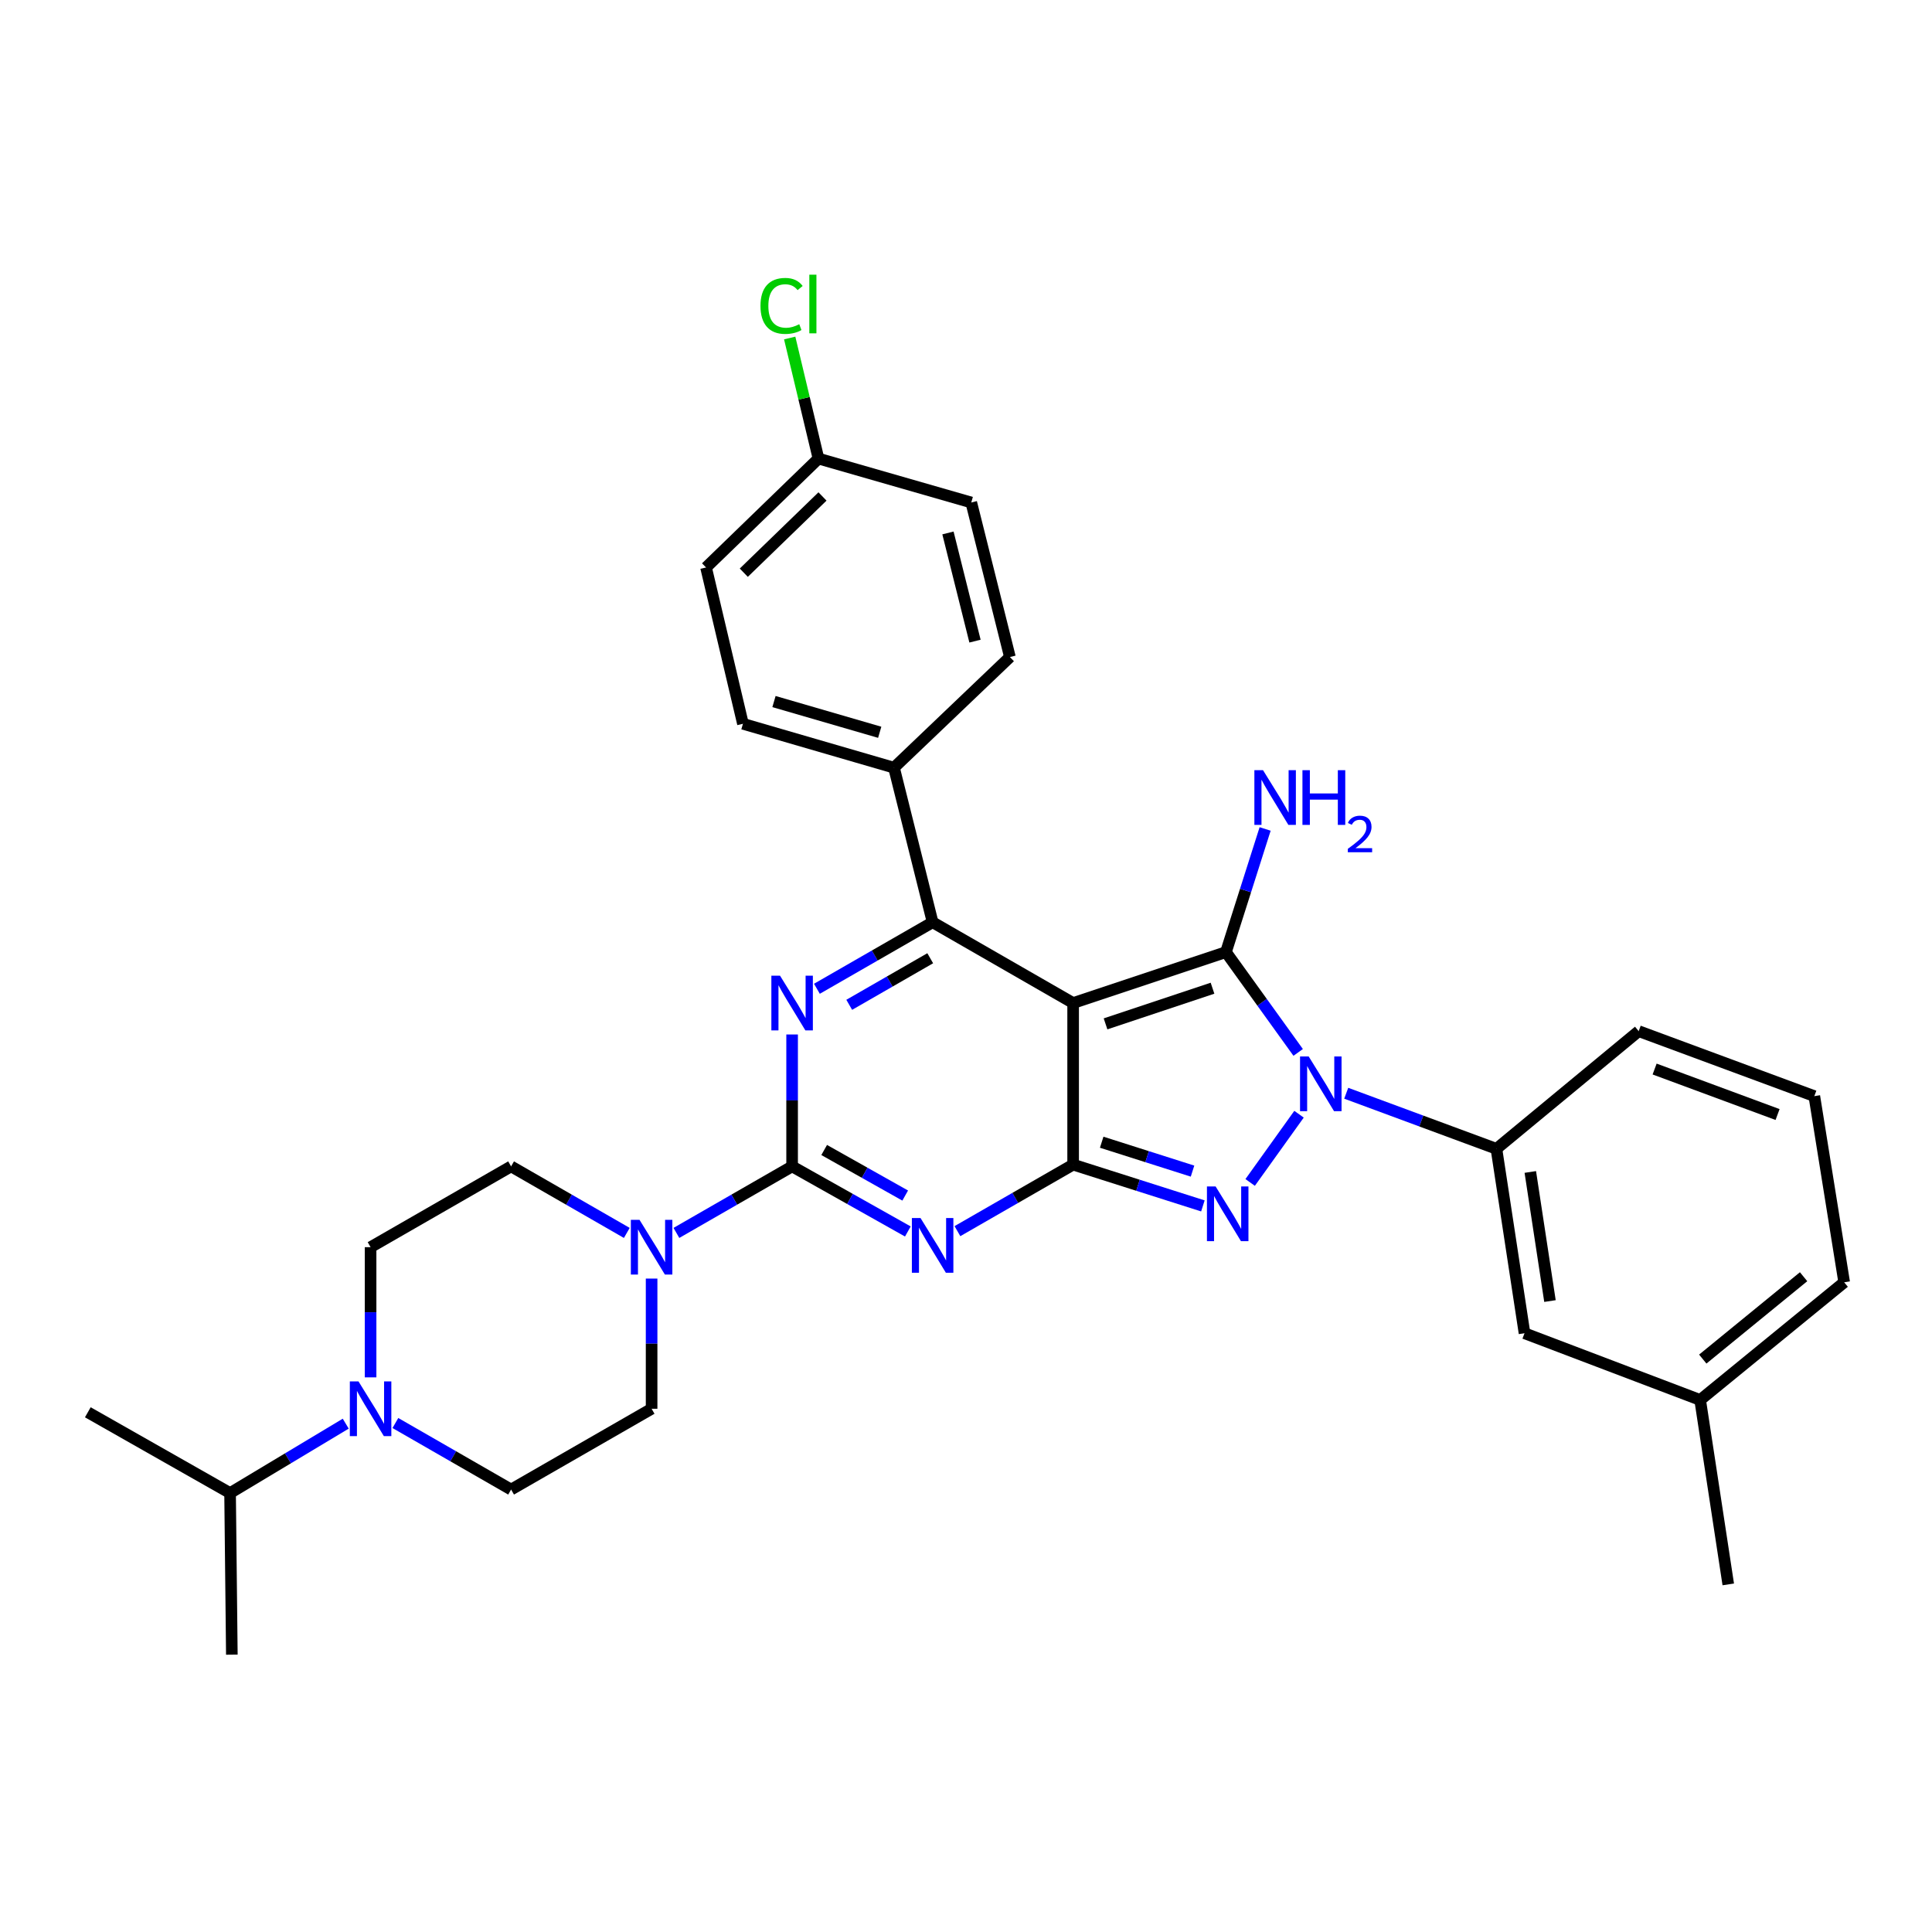 <?xml version='1.0' encoding='iso-8859-1'?>
<svg version='1.1' baseProfile='full'
              xmlns='http://www.w3.org/2000/svg'
                      xmlns:rdkit='http://www.rdkit.org/xml'
                      xmlns:xlink='http://www.w3.org/1999/xlink'
                  xml:space='preserve'
width='1000px' height='1000px' viewBox='0 0 1000 1000'>
<!-- END OF HEADER -->
<rect style='opacity:1.0;fill:#FFFFFF;stroke:none' width='1000' height='1000' x='0' y='0'> </rect>
<path class='bond-0' d='M 409.997,535.445 L 409.997,569.582' style='fill:none;fill-rule:evenodd;stroke:#0000FF;stroke-width:6px;stroke-linecap:butt;stroke-linejoin:miter;stroke-opacity:1' />
<path class='bond-0' d='M 409.997,569.582 L 409.997,603.72' style='fill:none;fill-rule:evenodd;stroke:#000000;stroke-width:6px;stroke-linecap:butt;stroke-linejoin:miter;stroke-opacity:1' />
<path class='bond-1' d='M 422.834,511.789 L 452.779,494.571' style='fill:none;fill-rule:evenodd;stroke:#0000FF;stroke-width:6px;stroke-linecap:butt;stroke-linejoin:miter;stroke-opacity:1' />
<path class='bond-1' d='M 452.779,494.571 L 482.724,477.353' style='fill:none;fill-rule:evenodd;stroke:#000000;stroke-width:6px;stroke-linecap:butt;stroke-linejoin:miter;stroke-opacity:1' />
<path class='bond-1' d='M 439.56,520.089 L 460.522,508.037' style='fill:none;fill-rule:evenodd;stroke:#0000FF;stroke-width:6px;stroke-linecap:butt;stroke-linejoin:miter;stroke-opacity:1' />
<path class='bond-1' d='M 460.522,508.037 L 481.483,495.984' style='fill:none;fill-rule:evenodd;stroke:#000000;stroke-width:6px;stroke-linecap:butt;stroke-linejoin:miter;stroke-opacity:1' />
<path class='bond-2' d='M 409.997,603.72 L 439.948,620.565' style='fill:none;fill-rule:evenodd;stroke:#000000;stroke-width:6px;stroke-linecap:butt;stroke-linejoin:miter;stroke-opacity:1' />
<path class='bond-2' d='M 439.948,620.565 L 469.898,637.409' style='fill:none;fill-rule:evenodd;stroke:#0000FF;stroke-width:6px;stroke-linecap:butt;stroke-linejoin:miter;stroke-opacity:1' />
<path class='bond-2' d='M 426.596,595.235 L 447.562,607.026' style='fill:none;fill-rule:evenodd;stroke:#000000;stroke-width:6px;stroke-linecap:butt;stroke-linejoin:miter;stroke-opacity:1' />
<path class='bond-2' d='M 447.562,607.026 L 468.527,618.818' style='fill:none;fill-rule:evenodd;stroke:#0000FF;stroke-width:6px;stroke-linecap:butt;stroke-linejoin:miter;stroke-opacity:1' />
<path class='bond-3' d='M 409.997,603.72 L 380.052,620.938' style='fill:none;fill-rule:evenodd;stroke:#000000;stroke-width:6px;stroke-linecap:butt;stroke-linejoin:miter;stroke-opacity:1' />
<path class='bond-3' d='M 380.052,620.938 L 350.107,638.156' style='fill:none;fill-rule:evenodd;stroke:#0000FF;stroke-width:6px;stroke-linecap:butt;stroke-linejoin:miter;stroke-opacity:1' />
<path class='bond-4' d='M 495.562,637.241 L 525.507,620.023' style='fill:none;fill-rule:evenodd;stroke:#0000FF;stroke-width:6px;stroke-linecap:butt;stroke-linejoin:miter;stroke-opacity:1' />
<path class='bond-4' d='M 525.507,620.023 L 555.452,602.805' style='fill:none;fill-rule:evenodd;stroke:#000000;stroke-width:6px;stroke-linecap:butt;stroke-linejoin:miter;stroke-opacity:1' />
<path class='bond-5' d='M 482.724,477.353 L 462.73,397.352' style='fill:none;fill-rule:evenodd;stroke:#000000;stroke-width:6px;stroke-linecap:butt;stroke-linejoin:miter;stroke-opacity:1' />
<path class='bond-6' d='M 482.724,477.353 L 555.452,519.171' style='fill:none;fill-rule:evenodd;stroke:#000000;stroke-width:6px;stroke-linecap:butt;stroke-linejoin:miter;stroke-opacity:1' />
<path class='bond-7' d='M 337.27,661.788 L 337.27,695.48' style='fill:none;fill-rule:evenodd;stroke:#0000FF;stroke-width:6px;stroke-linecap:butt;stroke-linejoin:miter;stroke-opacity:1' />
<path class='bond-7' d='M 337.27,695.48 L 337.27,729.172' style='fill:none;fill-rule:evenodd;stroke:#000000;stroke-width:6px;stroke-linecap:butt;stroke-linejoin:miter;stroke-opacity:1' />
<path class='bond-8' d='M 324.432,638.156 L 294.487,620.938' style='fill:none;fill-rule:evenodd;stroke:#0000FF;stroke-width:6px;stroke-linecap:butt;stroke-linejoin:miter;stroke-opacity:1' />
<path class='bond-8' d='M 294.487,620.938 L 264.542,603.72' style='fill:none;fill-rule:evenodd;stroke:#000000;stroke-width:6px;stroke-linecap:butt;stroke-linejoin:miter;stroke-opacity:1' />
<path class='bond-9' d='M 191.815,645.537 L 191.815,679.229' style='fill:none;fill-rule:evenodd;stroke:#000000;stroke-width:6px;stroke-linecap:butt;stroke-linejoin:miter;stroke-opacity:1' />
<path class='bond-9' d='M 191.815,679.229 L 191.815,712.921' style='fill:none;fill-rule:evenodd;stroke:#0000FF;stroke-width:6px;stroke-linecap:butt;stroke-linejoin:miter;stroke-opacity:1' />
<path class='bond-10' d='M 191.815,645.537 L 264.542,603.72' style='fill:none;fill-rule:evenodd;stroke:#000000;stroke-width:6px;stroke-linecap:butt;stroke-linejoin:miter;stroke-opacity:1' />
<path class='bond-11' d='M 555.452,519.171 L 555.452,602.805' style='fill:none;fill-rule:evenodd;stroke:#000000;stroke-width:6px;stroke-linecap:butt;stroke-linejoin:miter;stroke-opacity:1' />
<path class='bond-12' d='M 555.452,519.171 L 634.547,492.808' style='fill:none;fill-rule:evenodd;stroke:#000000;stroke-width:6px;stroke-linecap:butt;stroke-linejoin:miter;stroke-opacity:1' />
<path class='bond-12' d='M 572.227,529.952 L 627.594,511.499' style='fill:none;fill-rule:evenodd;stroke:#000000;stroke-width:6px;stroke-linecap:butt;stroke-linejoin:miter;stroke-opacity:1' />
<path class='bond-13' d='M 555.452,602.805 L 589.033,613.491' style='fill:none;fill-rule:evenodd;stroke:#000000;stroke-width:6px;stroke-linecap:butt;stroke-linejoin:miter;stroke-opacity:1' />
<path class='bond-13' d='M 589.033,613.491 L 622.614,624.176' style='fill:none;fill-rule:evenodd;stroke:#0000FF;stroke-width:6px;stroke-linecap:butt;stroke-linejoin:miter;stroke-opacity:1' />
<path class='bond-13' d='M 570.236,591.21 L 593.743,598.69' style='fill:none;fill-rule:evenodd;stroke:#000000;stroke-width:6px;stroke-linecap:butt;stroke-linejoin:miter;stroke-opacity:1' />
<path class='bond-13' d='M 593.743,598.69 L 617.25,606.169' style='fill:none;fill-rule:evenodd;stroke:#0000FF;stroke-width:6px;stroke-linecap:butt;stroke-linejoin:miter;stroke-opacity:1' />
<path class='bond-14' d='M 647.077,612.033 L 672.372,576.718' style='fill:none;fill-rule:evenodd;stroke:#0000FF;stroke-width:6px;stroke-linecap:butt;stroke-linejoin:miter;stroke-opacity:1' />
<path class='bond-15' d='M 671.931,544.728 L 653.239,518.768' style='fill:none;fill-rule:evenodd;stroke:#0000FF;stroke-width:6px;stroke-linecap:butt;stroke-linejoin:miter;stroke-opacity:1' />
<path class='bond-15' d='M 653.239,518.768 L 634.547,492.808' style='fill:none;fill-rule:evenodd;stroke:#000000;stroke-width:6px;stroke-linecap:butt;stroke-linejoin:miter;stroke-opacity:1' />
<path class='bond-16' d='M 696.802,565.859 L 735.675,580.242' style='fill:none;fill-rule:evenodd;stroke:#0000FF;stroke-width:6px;stroke-linecap:butt;stroke-linejoin:miter;stroke-opacity:1' />
<path class='bond-16' d='M 735.675,580.242 L 774.548,594.625' style='fill:none;fill-rule:evenodd;stroke:#000000;stroke-width:6px;stroke-linecap:butt;stroke-linejoin:miter;stroke-opacity:1' />
<path class='bond-17' d='M 634.547,492.808 L 644.689,460.937' style='fill:none;fill-rule:evenodd;stroke:#000000;stroke-width:6px;stroke-linecap:butt;stroke-linejoin:miter;stroke-opacity:1' />
<path class='bond-17' d='M 644.689,460.937 L 654.83,429.066' style='fill:none;fill-rule:evenodd;stroke:#0000FF;stroke-width:6px;stroke-linecap:butt;stroke-linejoin:miter;stroke-opacity:1' />
<path class='bond-18' d='M 204.652,736.553 L 234.597,753.771' style='fill:none;fill-rule:evenodd;stroke:#0000FF;stroke-width:6px;stroke-linecap:butt;stroke-linejoin:miter;stroke-opacity:1' />
<path class='bond-18' d='M 234.597,753.771 L 264.542,770.989' style='fill:none;fill-rule:evenodd;stroke:#000000;stroke-width:6px;stroke-linecap:butt;stroke-linejoin:miter;stroke-opacity:1' />
<path class='bond-19' d='M 178.955,736.889 L 149.021,754.849' style='fill:none;fill-rule:evenodd;stroke:#0000FF;stroke-width:6px;stroke-linecap:butt;stroke-linejoin:miter;stroke-opacity:1' />
<path class='bond-19' d='M 149.021,754.849 L 119.088,772.81' style='fill:none;fill-rule:evenodd;stroke:#000000;stroke-width:6px;stroke-linecap:butt;stroke-linejoin:miter;stroke-opacity:1' />
<path class='bond-20' d='M 264.542,770.989 L 337.27,729.172' style='fill:none;fill-rule:evenodd;stroke:#000000;stroke-width:6px;stroke-linecap:butt;stroke-linejoin:miter;stroke-opacity:1' />
<path class='bond-21' d='M 423.64,237.357 L 365.453,293.723' style='fill:none;fill-rule:evenodd;stroke:#000000;stroke-width:6px;stroke-linecap:butt;stroke-linejoin:miter;stroke-opacity:1' />
<path class='bond-21' d='M 425.719,256.968 L 384.988,296.425' style='fill:none;fill-rule:evenodd;stroke:#000000;stroke-width:6px;stroke-linecap:butt;stroke-linejoin:miter;stroke-opacity:1' />
<path class='bond-22' d='M 423.64,237.357 L 416.192,206.154' style='fill:none;fill-rule:evenodd;stroke:#000000;stroke-width:6px;stroke-linecap:butt;stroke-linejoin:miter;stroke-opacity:1' />
<path class='bond-22' d='M 416.192,206.154 L 408.744,174.951' style='fill:none;fill-rule:evenodd;stroke:#00CC00;stroke-width:6px;stroke-linecap:butt;stroke-linejoin:miter;stroke-opacity:1' />
<path class='bond-23' d='M 423.64,237.357 L 502.727,260.086' style='fill:none;fill-rule:evenodd;stroke:#000000;stroke-width:6px;stroke-linecap:butt;stroke-linejoin:miter;stroke-opacity:1' />
<path class='bond-24' d='M 462.73,397.352 L 522.729,340.079' style='fill:none;fill-rule:evenodd;stroke:#000000;stroke-width:6px;stroke-linecap:butt;stroke-linejoin:miter;stroke-opacity:1' />
<path class='bond-25' d='M 462.73,397.352 L 384.549,374.631' style='fill:none;fill-rule:evenodd;stroke:#000000;stroke-width:6px;stroke-linecap:butt;stroke-linejoin:miter;stroke-opacity:1' />
<path class='bond-25' d='M 455.338,379.028 L 400.611,363.124' style='fill:none;fill-rule:evenodd;stroke:#000000;stroke-width:6px;stroke-linecap:butt;stroke-linejoin:miter;stroke-opacity:1' />
<path class='bond-26' d='M 502.727,260.086 L 522.729,340.079' style='fill:none;fill-rule:evenodd;stroke:#000000;stroke-width:6px;stroke-linecap:butt;stroke-linejoin:miter;stroke-opacity:1' />
<path class='bond-26' d='M 490.659,275.853 L 504.66,331.848' style='fill:none;fill-rule:evenodd;stroke:#000000;stroke-width:6px;stroke-linecap:butt;stroke-linejoin:miter;stroke-opacity:1' />
<path class='bond-27' d='M 365.453,293.723 L 384.549,374.631' style='fill:none;fill-rule:evenodd;stroke:#000000;stroke-width:6px;stroke-linecap:butt;stroke-linejoin:miter;stroke-opacity:1' />
<path class='bond-28' d='M 774.548,594.625 L 789.088,690.082' style='fill:none;fill-rule:evenodd;stroke:#000000;stroke-width:6px;stroke-linecap:butt;stroke-linejoin:miter;stroke-opacity:1' />
<path class='bond-28' d='M 792.085,606.604 L 802.263,673.424' style='fill:none;fill-rule:evenodd;stroke:#000000;stroke-width:6px;stroke-linecap:butt;stroke-linejoin:miter;stroke-opacity:1' />
<path class='bond-29' d='M 774.548,594.625 L 848.181,533.72' style='fill:none;fill-rule:evenodd;stroke:#000000;stroke-width:6px;stroke-linecap:butt;stroke-linejoin:miter;stroke-opacity:1' />
<path class='bond-30' d='M 789.088,690.082 L 879.997,724.624' style='fill:none;fill-rule:evenodd;stroke:#000000;stroke-width:6px;stroke-linecap:butt;stroke-linejoin:miter;stroke-opacity:1' />
<path class='bond-31' d='M 879.997,724.624 L 954.545,663.719' style='fill:none;fill-rule:evenodd;stroke:#000000;stroke-width:6px;stroke-linecap:butt;stroke-linejoin:miter;stroke-opacity:1' />
<path class='bond-31' d='M 881.352,703.46 L 933.536,660.826' style='fill:none;fill-rule:evenodd;stroke:#000000;stroke-width:6px;stroke-linecap:butt;stroke-linejoin:miter;stroke-opacity:1' />
<path class='bond-32' d='M 879.997,724.624 L 894.546,820.081' style='fill:none;fill-rule:evenodd;stroke:#000000;stroke-width:6px;stroke-linecap:butt;stroke-linejoin:miter;stroke-opacity:1' />
<path class='bond-33' d='M 954.545,663.719 L 939.09,567.356' style='fill:none;fill-rule:evenodd;stroke:#000000;stroke-width:6px;stroke-linecap:butt;stroke-linejoin:miter;stroke-opacity:1' />
<path class='bond-34' d='M 939.09,567.356 L 848.181,533.72' style='fill:none;fill-rule:evenodd;stroke:#000000;stroke-width:6px;stroke-linecap:butt;stroke-linejoin:miter;stroke-opacity:1' />
<path class='bond-34' d='M 920.064,576.878 L 856.428,553.333' style='fill:none;fill-rule:evenodd;stroke:#000000;stroke-width:6px;stroke-linecap:butt;stroke-linejoin:miter;stroke-opacity:1' />
<path class='bond-35' d='M 119.088,772.81 L 45.455,730.993' style='fill:none;fill-rule:evenodd;stroke:#000000;stroke-width:6px;stroke-linecap:butt;stroke-linejoin:miter;stroke-opacity:1' />
<path class='bond-36' d='M 119.088,772.81 L 120.003,856.445' style='fill:none;fill-rule:evenodd;stroke:#000000;stroke-width:6px;stroke-linecap:butt;stroke-linejoin:miter;stroke-opacity:1' />
<path  class='atom-0' d='M 403.737 505.011
L 413.017 520.011
Q 413.937 521.491, 415.417 524.171
Q 416.897 526.851, 416.977 527.011
L 416.977 505.011
L 420.737 505.011
L 420.737 533.331
L 416.857 533.331
L 406.897 516.931
Q 405.737 515.011, 404.497 512.811
Q 403.297 510.611, 402.937 509.931
L 402.937 533.331
L 399.257 533.331
L 399.257 505.011
L 403.737 505.011
' fill='#0000FF'/>
<path  class='atom-2' d='M 476.464 630.463
L 485.744 645.463
Q 486.664 646.943, 488.144 649.623
Q 489.624 652.303, 489.704 652.463
L 489.704 630.463
L 493.464 630.463
L 493.464 658.783
L 489.584 658.783
L 479.624 642.383
Q 478.464 640.463, 477.224 638.263
Q 476.024 636.063, 475.664 635.383
L 475.664 658.783
L 471.984 658.783
L 471.984 630.463
L 476.464 630.463
' fill='#0000FF'/>
<path  class='atom-4' d='M 331.01 631.377
L 340.29 646.377
Q 341.21 647.857, 342.69 650.537
Q 344.17 653.217, 344.25 653.377
L 344.25 631.377
L 348.01 631.377
L 348.01 659.697
L 344.13 659.697
L 334.17 643.297
Q 333.01 641.377, 331.77 639.177
Q 330.57 636.977, 330.21 636.297
L 330.21 659.697
L 326.53 659.697
L 326.53 631.377
L 331.01 631.377
' fill='#0000FF'/>
<path  class='atom-8' d='M 629.193 614.102
L 638.473 629.102
Q 639.393 630.582, 640.873 633.262
Q 642.353 635.942, 642.433 636.102
L 642.433 614.102
L 646.193 614.102
L 646.193 642.422
L 642.313 642.422
L 632.353 626.022
Q 631.193 624.102, 629.953 621.902
Q 628.753 619.702, 628.393 619.022
L 628.393 642.422
L 624.713 642.422
L 624.713 614.102
L 629.193 614.102
' fill='#0000FF'/>
<path  class='atom-9' d='M 677.379 546.828
L 686.659 561.828
Q 687.579 563.308, 689.059 565.988
Q 690.539 568.668, 690.619 568.828
L 690.619 546.828
L 694.379 546.828
L 694.379 575.148
L 690.499 575.148
L 680.539 558.748
Q 679.379 556.828, 678.139 554.628
Q 676.939 552.428, 676.579 551.748
L 676.579 575.148
L 672.899 575.148
L 672.899 546.828
L 677.379 546.828
' fill='#0000FF'/>
<path  class='atom-11' d='M 653.743 398.647
L 663.023 413.647
Q 663.943 415.127, 665.423 417.807
Q 666.903 420.487, 666.983 420.647
L 666.983 398.647
L 670.743 398.647
L 670.743 426.967
L 666.863 426.967
L 656.903 410.567
Q 655.743 408.647, 654.503 406.447
Q 653.303 404.247, 652.943 403.567
L 652.943 426.967
L 649.263 426.967
L 649.263 398.647
L 653.743 398.647
' fill='#0000FF'/>
<path  class='atom-11' d='M 674.143 398.647
L 677.983 398.647
L 677.983 410.687
L 692.463 410.687
L 692.463 398.647
L 696.303 398.647
L 696.303 426.967
L 692.463 426.967
L 692.463 413.887
L 677.983 413.887
L 677.983 426.967
L 674.143 426.967
L 674.143 398.647
' fill='#0000FF'/>
<path  class='atom-11' d='M 697.676 425.973
Q 698.363 424.204, 699.999 423.228
Q 701.636 422.224, 703.907 422.224
Q 706.731 422.224, 708.315 423.756
Q 709.899 425.287, 709.899 428.006
Q 709.899 430.778, 707.84 433.365
Q 705.807 435.952, 701.583 439.015
L 710.216 439.015
L 710.216 441.127
L 697.623 441.127
L 697.623 439.358
Q 701.108 436.876, 703.167 435.028
Q 705.253 433.18, 706.256 431.517
Q 707.259 429.854, 707.259 428.138
Q 707.259 426.343, 706.362 425.34
Q 705.464 424.336, 703.907 424.336
Q 702.402 424.336, 701.399 424.944
Q 700.395 425.551, 699.683 426.897
L 697.676 425.973
' fill='#0000FF'/>
<path  class='atom-12' d='M 185.555 715.012
L 194.835 730.012
Q 195.755 731.492, 197.235 734.172
Q 198.715 736.852, 198.795 737.012
L 198.795 715.012
L 202.555 715.012
L 202.555 743.332
L 198.675 743.332
L 188.715 726.932
Q 187.555 725.012, 186.315 722.812
Q 185.115 720.612, 184.755 719.932
L 184.755 743.332
L 181.075 743.332
L 181.075 715.012
L 185.555 715.012
' fill='#0000FF'/>
<path  class='atom-16' d='M 393.623 158.335
Q 393.623 151.295, 396.903 147.615
Q 400.223 143.895, 406.503 143.895
Q 412.343 143.895, 415.463 148.015
L 412.823 150.175
Q 410.543 147.175, 406.503 147.175
Q 402.223 147.175, 399.943 150.055
Q 397.703 152.895, 397.703 158.335
Q 397.703 163.935, 400.023 166.815
Q 402.383 169.695, 406.943 169.695
Q 410.063 169.695, 413.703 167.815
L 414.823 170.815
Q 413.343 171.775, 411.103 172.335
Q 408.863 172.895, 406.383 172.895
Q 400.223 172.895, 396.903 169.135
Q 393.623 165.375, 393.623 158.335
' fill='#00CC00'/>
<path  class='atom-16' d='M 418.903 142.175
L 422.583 142.175
L 422.583 172.535
L 418.903 172.535
L 418.903 142.175
' fill='#00CC00'/>
</svg>
